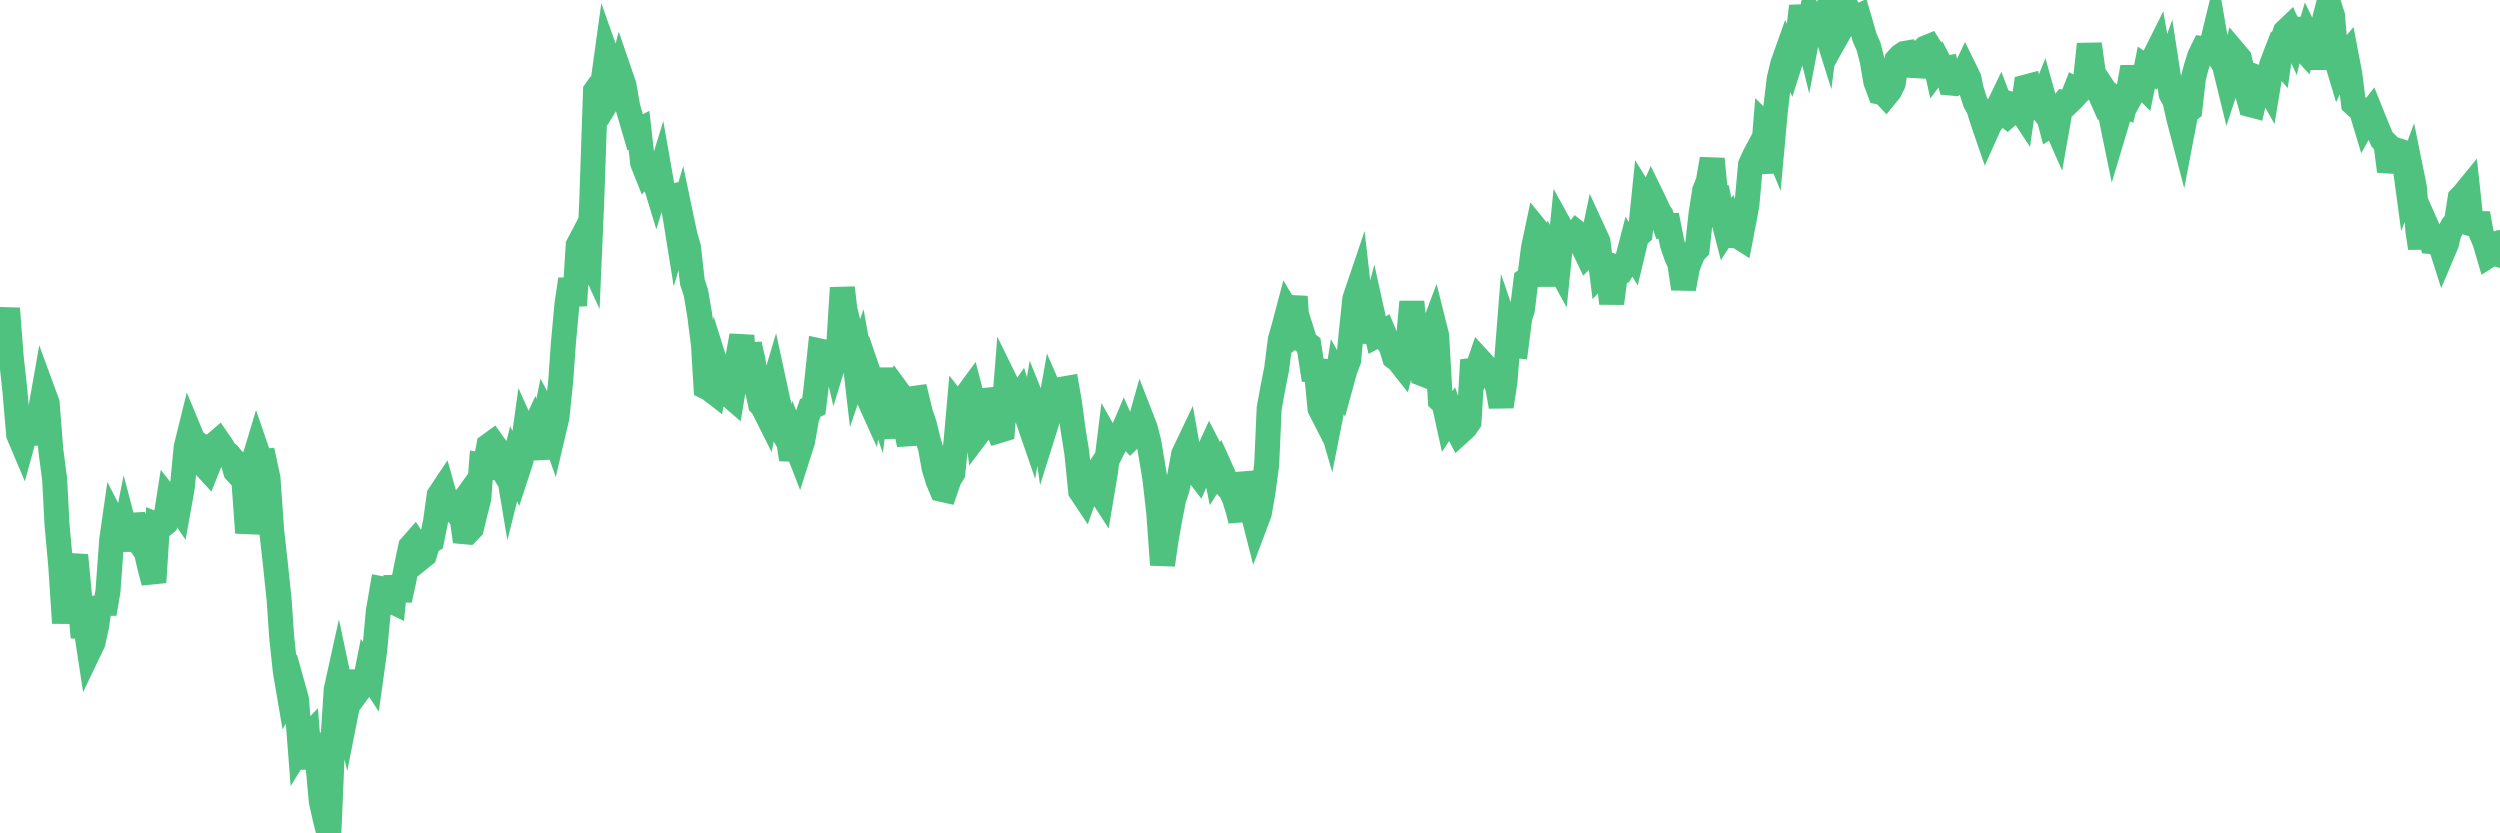 <?xml version="1.0"?><svg width="150px" height="50px" xmlns="http://www.w3.org/2000/svg" xmlns:xlink="http://www.w3.org/1999/xlink"> <polyline fill="none" stroke="#4fc280" stroke-width="1.5px" stroke-linecap="round" stroke-miterlimit="5" points="0.00,20.33 0.22,20.23 0.45,18.51 0.67,21.40 0.89,23.40 1.12,26.08 1.34,26.60 1.56,25.80 1.71,25.42 1.94,25.17 2.16,26.64 2.38,24.89 2.61,23.59 2.83,24.19 3.05,27.01 3.28,28.77 3.42,31.47 3.65,34.00 3.87,37.38 4.09,34.84 4.32,34.29 4.54,33.32 4.76,35.63 4.99,38.24 5.14,37.57 5.36,39.01 5.58,38.55 5.81,37.50 6.03,35.85 6.25,36.82 6.48,35.46 6.70,32.41 6.85,31.36 7.07,31.79 7.30,32.97 7.52,31.86 7.74,32.70 7.97,30.89 8.19,31.80 8.41,32.13 8.56,32.81 8.78,33.13 9.01,34.11 9.23,34.94 9.45,31.50 9.68,31.59 9.90,31.41 10.12,30.00 10.27,30.19 10.50,30.14 10.72,30.46 10.94,29.23 11.17,26.83 11.39,25.94 11.61,26.47 11.84,26.61 11.98,26.87 12.21,27.87 12.43,28.11 12.65,27.56 12.88,26.66 13.10,26.47 13.32,26.79 13.55,27.20 13.70,27.27 13.92,27.52 14.14,28.28 14.37,28.53 14.59,28.27 14.81,31.30 15.04,31.31 15.26,27.55 15.41,27.05 15.63,27.69 15.86,27.67 16.08,28.70 16.30,31.84 16.53,33.90 16.75,36.01 16.90,38.21 17.12,40.29 17.34,41.58 17.57,41.18 17.79,41.97 18.01,44.82 18.24,44.45 18.46,44.22 18.61,46.12 18.83,44.04 19.06,45.70 19.28,48.09 19.50,49.08 19.73,50.00 19.95,44.84 20.17,41.39 20.32,40.71 20.55,41.80 20.77,42.73 20.99,41.62 21.22,40.29 21.44,41.52 21.66,41.22 21.89,40.98 22.03,40.27 22.26,40.62 22.48,39.04 22.70,36.67 22.93,35.33 23.15,35.37 23.37,36.01 23.60,36.12 23.75,34.58 23.97,36.00 24.19,35.02 24.42,33.84 24.64,32.80 24.86,32.55 25.09,32.91 25.31,33.42 25.46,33.30 25.68,32.58 25.90,32.44 26.13,31.30 26.35,29.72 26.57,29.39 26.80,30.21 27.02,30.42 27.17,30.34 27.39,30.67 27.62,30.35 27.84,31.90 28.06,31.92 28.29,31.68 28.51,30.76 28.73,29.90 28.88,27.91 29.11,27.95 29.33,26.74 29.55,26.58 29.78,26.90 30.00,27.92 30.22,28.28 30.45,27.90 30.59,28.74 30.82,27.82 31.04,28.30 31.26,27.63 31.49,25.97 31.71,26.46 31.93,25.98 32.08,26.56 32.31,27.47 32.53,26.00 32.75,24.91 32.98,25.34 33.20,25.96 33.42,25.02 33.65,22.77 33.80,20.63 34.02,18.23 34.24,16.76 34.47,18.33 34.69,14.72 34.91,14.30 35.14,14.92 35.36,15.40 35.51,11.92 35.73,5.46 35.95,5.15 36.18,4.93 36.40,3.34 36.62,3.96 36.85,5.41 37.07,5.05 37.22,4.48 37.44,5.12 37.67,6.44 37.89,7.19 38.11,7.94 38.34,7.82 38.56,9.78 38.78,10.33 38.93,10.18 39.16,10.47 39.38,11.19 39.60,10.47 39.83,11.78 40.05,11.81 40.27,11.77 40.50,12.94 40.64,13.81 40.87,13.03 41.09,14.08 41.31,14.84 41.54,16.91 41.76,17.59 41.98,18.90 42.21,20.70 42.36,23.22 42.58,23.33 42.80,23.50 43.03,22.16 43.25,22.86 43.47,23.48 43.70,23.65 43.92,23.84 44.07,22.94 44.29,21.36 44.51,20.14 44.74,23.26 44.96,20.66 45.18,21.61 45.41,23.24 45.63,24.25 45.78,24.42 46.00,24.86 46.23,23.75 46.45,23.01 46.67,24.03 46.90,24.90 47.12,26.19 47.34,26.59 47.49,27.56 47.72,26.58 47.94,27.15 48.16,26.46 48.39,25.13 48.61,24.48 48.83,24.37 48.98,23.14 49.20,21.06 49.43,21.11 49.65,22.44 49.87,20.52 50.10,21.50 50.32,20.78 50.54,17.27 50.69,18.54 50.92,19.51 51.14,20.31 51.36,22.22 51.59,21.54 51.81,22.76 52.03,23.71 52.26,24.22 52.41,23.25 52.63,23.89 52.85,22.14 53.08,23.93 53.30,26.27 53.52,23.79 53.75,23.34 53.97,23.64 54.12,25.39 54.34,25.62 54.56,26.67 54.79,23.91 55.01,23.88 55.23,24.79 55.46,25.46 55.68,26.37 55.83,26.88 56.05,28.09 56.28,28.84 56.50,29.36 56.72,29.41 56.95,28.74 57.17,28.38 57.39,26.19 57.54,24.48 57.77,24.77 57.99,23.73 58.21,23.43 58.43,24.28 58.66,26.02 58.88,25.73 59.10,23.41 59.25,23.91 59.48,24.85 59.70,25.28 59.92,25.84 60.15,25.77 60.37,22.99 60.59,23.44 60.82,23.89 60.97,24.08 61.19,23.76 61.41,24.46 61.64,25.06 61.86,25.70 62.08,24.39 62.31,24.96 62.53,24.68 62.68,25.73 62.90,25.03 63.12,23.79 63.35,24.32 63.57,24.36 63.79,23.34 64.02,23.30 64.17,24.17 64.39,25.81 64.61,27.18 64.84,29.47 65.06,29.80 65.28,29.18 65.51,28.83 65.73,29.44 65.88,29.34 66.10,29.68 66.33,28.31 66.55,26.53 66.77,26.92 67.00,26.46 67.22,26.25 67.44,25.73 67.59,26.07 67.81,26.29 68.04,26.06 68.26,25.86 68.48,25.08 68.71,25.67 68.93,26.53 69.15,27.84 69.30,28.76 69.53,30.80 69.75,33.89 69.97,32.36 70.20,31.07 70.42,29.95 70.64,29.29 70.87,28.07 71.02,27.25 71.24,26.79 71.46,28.03 71.69,28.17 71.91,28.46 72.13,27.96 72.36,27.44 72.58,26.96 72.73,27.25 72.95,28.33 73.17,27.98 73.40,28.49 73.62,29.18 73.84,29.42 74.07,29.91 74.29,30.63 74.44,31.23 74.66,28.39 74.89,29.35 75.11,30.54 75.33,31.40 75.56,30.79 75.78,29.53 76.00,27.89 76.15,24.50 76.37,23.29 76.60,22.12 76.82,20.37 77.04,19.61 77.27,18.74 77.49,19.11 77.71,17.80 77.86,19.99 78.09,19.83 78.31,20.53 78.53,20.70 78.76,22.21 78.98,22.23 79.20,24.51 79.43,24.96 79.58,24.41 79.80,25.17 80.02,24.06 80.25,22.62 80.47,23.02 80.69,22.22 80.92,21.61 81.06,20.11 81.29,17.93 81.51,17.28 81.73,19.22 81.96,19.89 82.18,19.91 82.40,19.07 82.63,20.11 82.78,20.03 83.00,19.91 83.22,20.44 83.45,20.74 83.67,21.44 83.89,21.60 84.12,21.89 84.34,21.03 84.49,20.54 84.71,18.11 84.94,20.50 85.16,20.51 85.38,22.44 85.61,22.53 85.83,20.12 86.05,19.54 86.20,20.14 86.42,24.01 86.65,24.23 86.87,25.23 87.09,24.90 87.32,25.56 87.54,25.98 87.76,25.78 87.91,25.64 88.14,25.31 88.36,21.60 88.58,22.34 88.81,21.66 89.03,21.90 89.25,22.43 89.48,22.56 89.63,22.72 89.85,23.17 90.07,24.39 90.30,22.88 90.52,20.09 90.74,20.73 90.97,20.75 91.19,19.03 91.34,18.60 91.56,16.81 91.78,16.66 92.01,14.87 92.23,13.83 92.45,14.10 92.68,15.82 92.90,16.13 93.05,17.10 93.27,15.55 93.50,15.97 93.72,13.80 93.94,14.20 94.17,14.16 94.39,14.26 94.61,13.97 94.76,14.09 94.98,14.78 95.21,15.26 95.43,15.04 95.65,14.00 95.88,14.50 96.10,16.27 96.25,16.11 96.47,16.22 96.70,18.20 96.92,16.52 97.14,16.05 97.37,16.11 97.59,15.77 97.81,14.92 97.96,15.17 98.19,14.21 98.41,14.01 98.63,11.87 98.86,12.24 99.08,11.74 99.30,12.19 99.53,12.71 99.67,12.90 99.90,13.56 100.12,13.55 100.34,14.65 100.57,15.32 100.79,15.83 101.01,17.32 101.24,16.09 101.39,15.66 101.61,15.16 101.83,14.93 102.06,12.85 102.28,11.43 102.50,10.88 102.73,9.54 102.95,11.77 103.10,11.79 103.32,12.88 103.55,13.77 103.77,13.43 103.99,14.13 104.22,14.13 104.44,14.27 104.66,13.12 104.81,12.32 105.03,9.89 105.26,9.37 105.48,8.96 105.70,10.36 105.93,7.56 106.15,7.78 106.37,8.32 106.52,6.67 106.75,4.74 106.97,3.83 107.19,3.21 107.42,3.72 107.64,3.03 107.86,2.32 108.09,0.37 108.23,1.14 108.46,2.08 108.68,0.92 108.90,1.24 109.13,1.19 109.35,1.16 109.57,1.86 109.80,0.05 109.95,0.00 110.17,0.64 110.39,1.84 110.62,1.43 110.84,0.54 111.06,1.08 111.29,1.08 111.51,0.98 111.66,1.49 111.88,2.26 112.11,2.78 112.33,3.63 112.55,4.90 112.78,5.52 113.00,5.56 113.15,5.72 113.37,5.45 113.59,5.01 113.82,3.60 114.04,3.36 114.26,3.21 114.49,3.17 114.71,3.47 114.86,4.54 115.08,3.68 115.31,3.10 115.53,2.88 115.75,2.79 115.98,3.16 116.20,4.16 116.42,3.87 116.57,4.16 116.80,4.11 117.02,4.98 117.24,5.00 117.47,4.81 117.69,4.70 117.91,4.24 118.14,4.71 118.28,5.39 118.51,6.12 118.73,6.52 118.95,7.23 119.18,7.90 119.40,7.41 119.62,7.16 119.85,6.51 120.00,6.20 120.22,6.78 120.44,6.95 120.67,6.75 120.89,6.33 121.11,6.40 121.34,6.75 121.56,5.22 121.71,5.18 121.93,6.29 122.16,6.08 122.38,6.37 122.60,5.82 122.83,6.64 123.05,7.48 123.27,7.34 123.42,7.68 123.64,6.43 123.87,6.14 124.09,6.17 124.31,5.96 124.54,5.37 124.76,5.48 124.98,5.25 125.13,4.80 125.36,2.65 125.58,4.22 125.80,5.18 126.03,5.70 126.25,5.38 126.47,5.71 126.70,7.21 126.84,7.89 127.07,7.12 127.29,6.09 127.51,6.22 127.74,5.31 127.96,4.03 128.18,5.18 128.33,4.91 128.56,5.14 128.78,4.05 129.00,4.20 129.23,3.49 129.45,3.05 129.67,4.31 129.90,4.64 130.05,4.22 130.27,5.64 130.49,6.03 130.72,7.06 130.94,7.90 131.16,6.75 131.39,6.57 131.61,4.65 131.76,4.08 131.98,3.37 132.20,2.92 132.43,2.95 132.65,2.93 132.87,2.02 133.10,3.35 133.32,3.67 133.47,3.93 133.69,4.83 133.92,4.13 134.14,3.24 134.36,3.50 134.59,4.47 134.81,5.49 135.03,6.28 135.18,6.32 135.41,5.31 135.63,4.72 135.85,4.80 136.08,5.21 136.30,3.88 136.52,3.31 136.75,3.57 136.89,2.58 137.12,1.90 137.34,1.69 137.56,2.17 137.79,1.13 138.01,2.74 138.23,2.98 138.46,2.21 138.61,2.52 138.83,2.64 139.05,4.09 139.28,2.51 139.50,1.05 139.72,0.22 139.95,0.94 140.17,3.54 140.32,4.04 140.54,3.57 140.77,3.30 140.99,4.45 141.21,6.21 141.43,6.41 141.66,6.55 141.88,7.28 142.03,7.01 142.25,6.73 142.48,7.30 142.70,7.85 142.92,8.36 143.15,8.59 143.37,10.27 143.59,9.43 143.74,8.99 143.97,9.06 144.19,9.14 144.41,10.77 144.64,10.14 144.86,11.22 145.08,13.91 145.23,14.88 145.45,13.24 145.68,13.76 145.90,14.50 146.12,14.52 146.35,14.44 146.57,15.13 146.79,14.61 146.94,13.99 147.17,13.54 147.39,13.29 147.61,11.89 147.84,11.65 148.06,11.38 148.28,13.43 148.51,13.50 148.66,12.81 148.88,14.01 149.10,14.54 149.33,15.32 149.55,15.18 149.77,15.24 150.00,14.55 "/></svg>